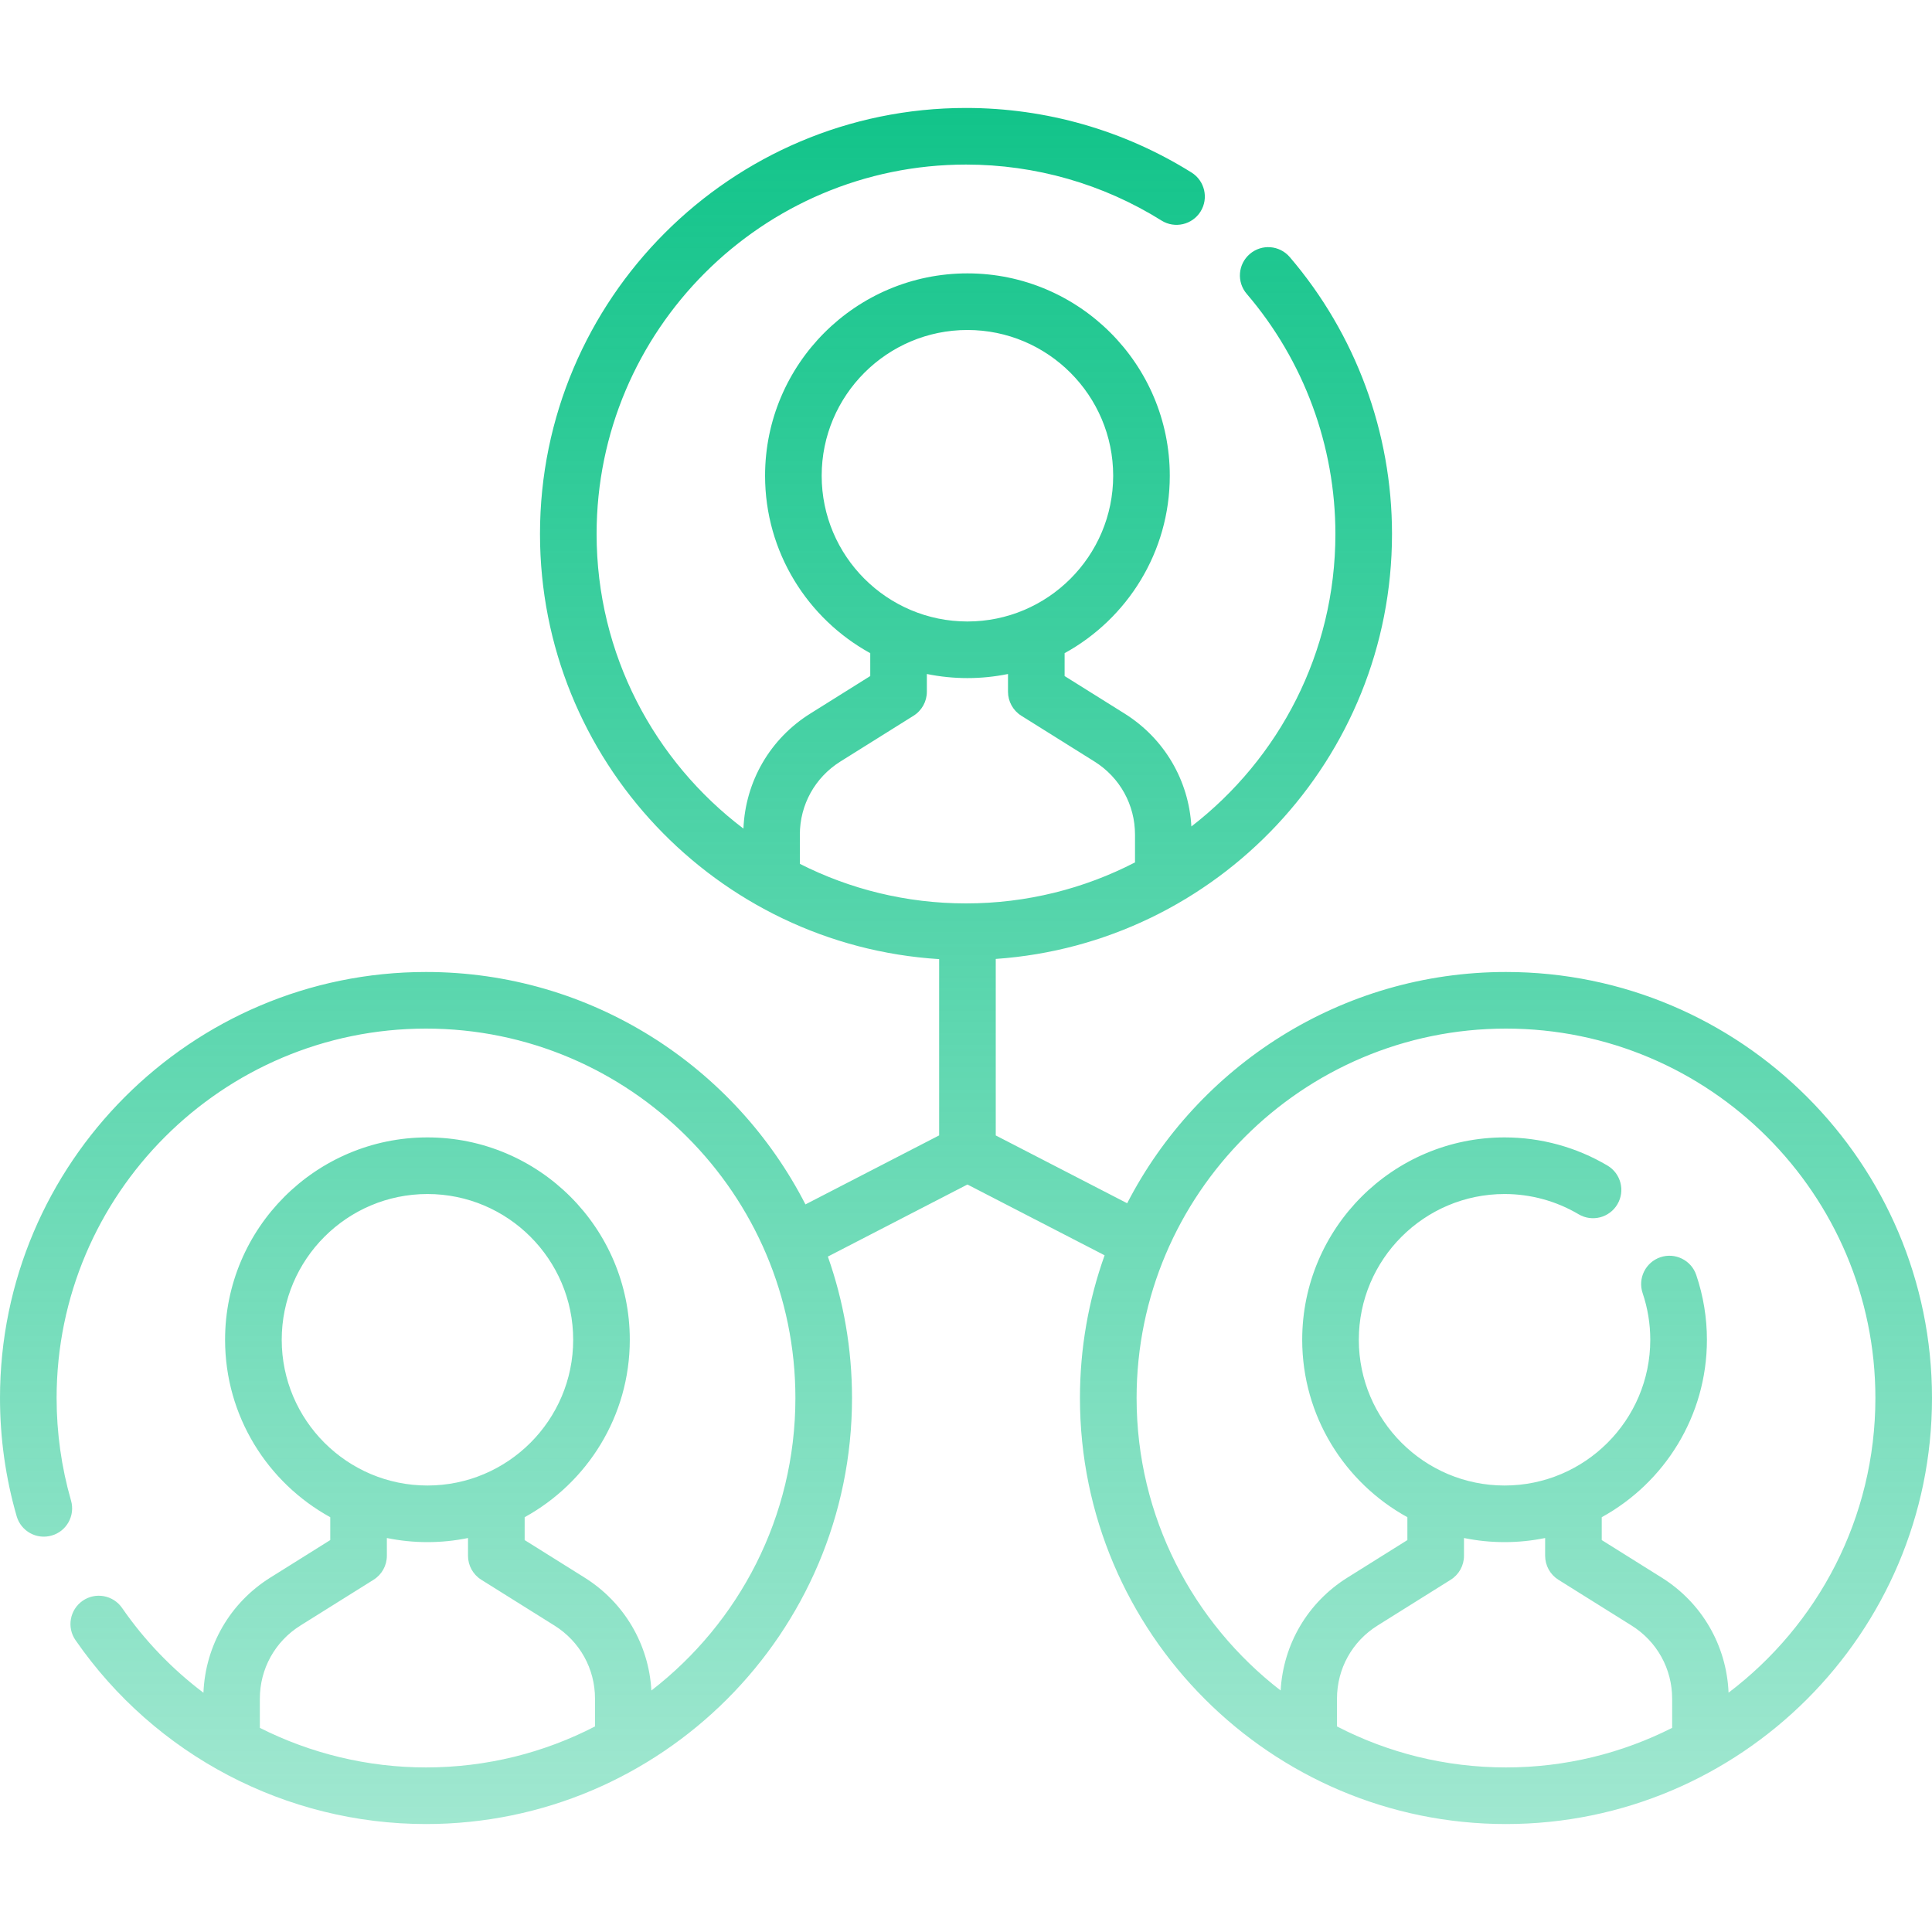 <?xml version="1.0" encoding="UTF-8"?> <svg xmlns="http://www.w3.org/2000/svg" width="50" height="50" viewBox="0 0 50 50" fill="none"> <g clip-path="url(#clip0_154_14422)"> <path d="M38.975 25.155C34.711 25.155 31.004 27.589 29.171 31.14L25.77 29.385V24.817C31.491 24.421 36.025 19.64 36.025 13.819C36.025 11.192 35.085 8.646 33.378 6.652C33.114 6.345 32.652 6.309 32.345 6.573C32.037 6.836 32.002 7.298 32.265 7.605C33.745 9.334 34.56 11.541 34.56 13.819C34.56 16.897 33.098 19.639 30.833 21.389C30.765 20.191 30.13 19.11 29.104 18.467L27.552 17.496V16.904C29.173 16.013 30.274 14.289 30.274 12.312C30.274 9.424 27.925 7.075 25.037 7.075C22.149 7.075 19.8 9.424 19.8 12.312C19.8 14.289 20.901 16.013 22.522 16.904V17.496L20.971 18.467C19.928 19.119 19.291 20.224 19.24 21.444C16.933 19.697 15.44 16.93 15.44 13.819C15.44 8.548 19.729 4.259 25 4.259C26.795 4.259 28.545 4.76 30.06 5.708C30.403 5.922 30.855 5.818 31.07 5.475C31.284 5.132 31.18 4.68 30.837 4.465C29.088 3.372 27.07 2.794 25 2.794C18.921 2.794 13.975 7.74 13.975 13.819C13.975 19.665 18.548 24.462 24.305 24.822V29.384L20.845 31.17C19.017 27.602 15.302 25.155 11.025 25.155C4.946 25.155 0 30.101 0 36.181C0 37.219 0.145 38.248 0.431 39.239C0.543 39.628 0.948 39.852 1.337 39.74C1.726 39.629 1.95 39.222 1.838 38.834C1.591 37.975 1.465 37.082 1.465 36.181C1.465 30.909 5.754 26.62 11.025 26.62C16.297 26.62 20.585 30.909 20.585 36.181C20.585 39.258 19.123 42 16.858 43.75C16.79 42.551 16.155 41.471 15.129 40.828L13.578 39.857V39.265C15.198 38.374 16.299 36.65 16.299 34.673C16.299 31.785 13.95 29.436 11.062 29.436C8.175 29.436 5.825 31.785 5.825 34.673C5.825 36.65 6.926 38.374 8.547 39.265V39.857L6.996 40.828C5.953 41.481 5.315 42.586 5.265 43.808C4.461 43.201 3.747 42.464 3.159 41.613C2.928 41.281 2.472 41.197 2.139 41.428C1.807 41.658 1.723 42.114 1.954 42.447C4.016 45.427 7.407 47.206 11.025 47.206C17.105 47.206 22.05 42.26 22.05 36.181C22.05 34.898 21.829 33.666 21.425 32.52L25.037 30.655L28.587 32.487C28.174 33.643 27.949 34.886 27.949 36.181C27.949 42.26 32.895 47.206 38.975 47.206C45.054 47.206 50 42.26 50 36.181C50 30.102 45.054 25.155 38.975 25.155ZM7.291 34.673C7.291 32.593 8.983 30.901 11.062 30.901C13.142 30.901 14.834 32.593 14.834 34.673C14.834 36.753 13.142 38.445 11.062 38.445C8.983 38.445 7.291 36.753 7.291 34.673ZM6.725 44.717V43.962C6.725 43.188 7.117 42.481 7.773 42.07L9.668 40.884C9.882 40.75 10.012 40.516 10.012 40.263V39.804C10.352 39.873 10.703 39.91 11.062 39.91C11.422 39.91 11.773 39.873 12.112 39.804V40.263C12.112 40.516 12.242 40.75 12.456 40.884L14.351 42.07C15.007 42.481 15.399 43.188 15.399 43.962V44.68C14.088 45.358 12.6 45.741 11.025 45.741C9.51 45.741 8.041 45.38 6.725 44.717ZM21.265 12.312C21.265 10.232 22.957 8.54 25.037 8.54C27.117 8.54 28.809 10.232 28.809 12.312C28.809 14.392 27.117 16.084 25.037 16.084C22.957 16.084 21.265 14.392 21.265 12.312ZM20.7 21.601C20.7 20.827 21.092 20.12 21.748 19.709L23.643 18.523C23.857 18.389 23.987 18.154 23.987 17.902V17.443C24.326 17.512 24.678 17.549 25.037 17.549C25.396 17.549 25.748 17.512 26.087 17.443V17.902C26.087 18.154 26.217 18.389 26.431 18.523L28.326 19.709C28.982 20.12 29.374 20.827 29.374 21.601V22.319C28.062 22.997 26.575 23.38 25 23.38C23.454 23.38 21.993 23.011 20.7 22.356V21.601H20.7ZM34.601 44.68V43.962C34.601 43.188 34.992 42.481 35.649 42.07L37.544 40.884C37.758 40.75 37.888 40.516 37.888 40.263V39.804C38.227 39.873 38.578 39.91 38.938 39.91C39.297 39.91 39.648 39.873 39.988 39.804V40.263C39.988 40.516 40.118 40.75 40.331 40.884L42.227 42.07C42.883 42.481 43.275 43.188 43.275 43.962V44.717C41.981 45.371 40.52 45.741 38.975 45.741C37.4 45.741 35.912 45.358 34.601 44.68ZM44.735 43.806C44.684 42.585 44.046 41.48 43.004 40.828L41.453 39.857V39.265C43.074 38.374 44.175 36.65 44.175 34.673C44.175 34.102 44.082 33.539 43.899 32.997C43.77 32.614 43.354 32.408 42.971 32.537C42.587 32.667 42.382 33.083 42.511 33.466C42.643 33.856 42.709 34.262 42.709 34.673C42.709 36.753 41.017 38.445 38.938 38.445C36.858 38.445 35.166 36.753 35.166 34.673C35.166 32.593 36.858 30.901 38.938 30.901C39.613 30.901 40.276 31.082 40.854 31.425C41.203 31.631 41.652 31.516 41.858 31.167C42.064 30.819 41.949 30.37 41.6 30.164C40.796 29.688 39.875 29.436 38.938 29.436C36.05 29.436 33.701 31.785 33.701 34.673C33.701 36.65 34.802 38.374 36.423 39.265V39.857L34.872 40.828C33.845 41.47 33.21 42.551 33.143 43.75C30.877 42 29.415 39.258 29.415 36.181C29.415 30.909 33.703 26.62 38.975 26.62C44.246 26.62 48.535 30.909 48.535 36.181C48.535 39.291 47.042 42.059 44.735 43.806Z" fill="url(#paint0_linear_154_14422)"></path> </g> <defs> <linearGradient id="paint0_linear_154_14422" x1="25" y1="2.794" x2="25" y2="47.206" gradientUnits="userSpaceOnUse"> <stop stop-color="#12C48A"></stop> <stop offset="1" stop-color="#12C48A" stop-opacity="0.4"></stop> </linearGradient> <clipPath id="clip0_154_14422"> <rect width="50" height="50" fill="white"></rect> </clipPath> </defs> </svg> 